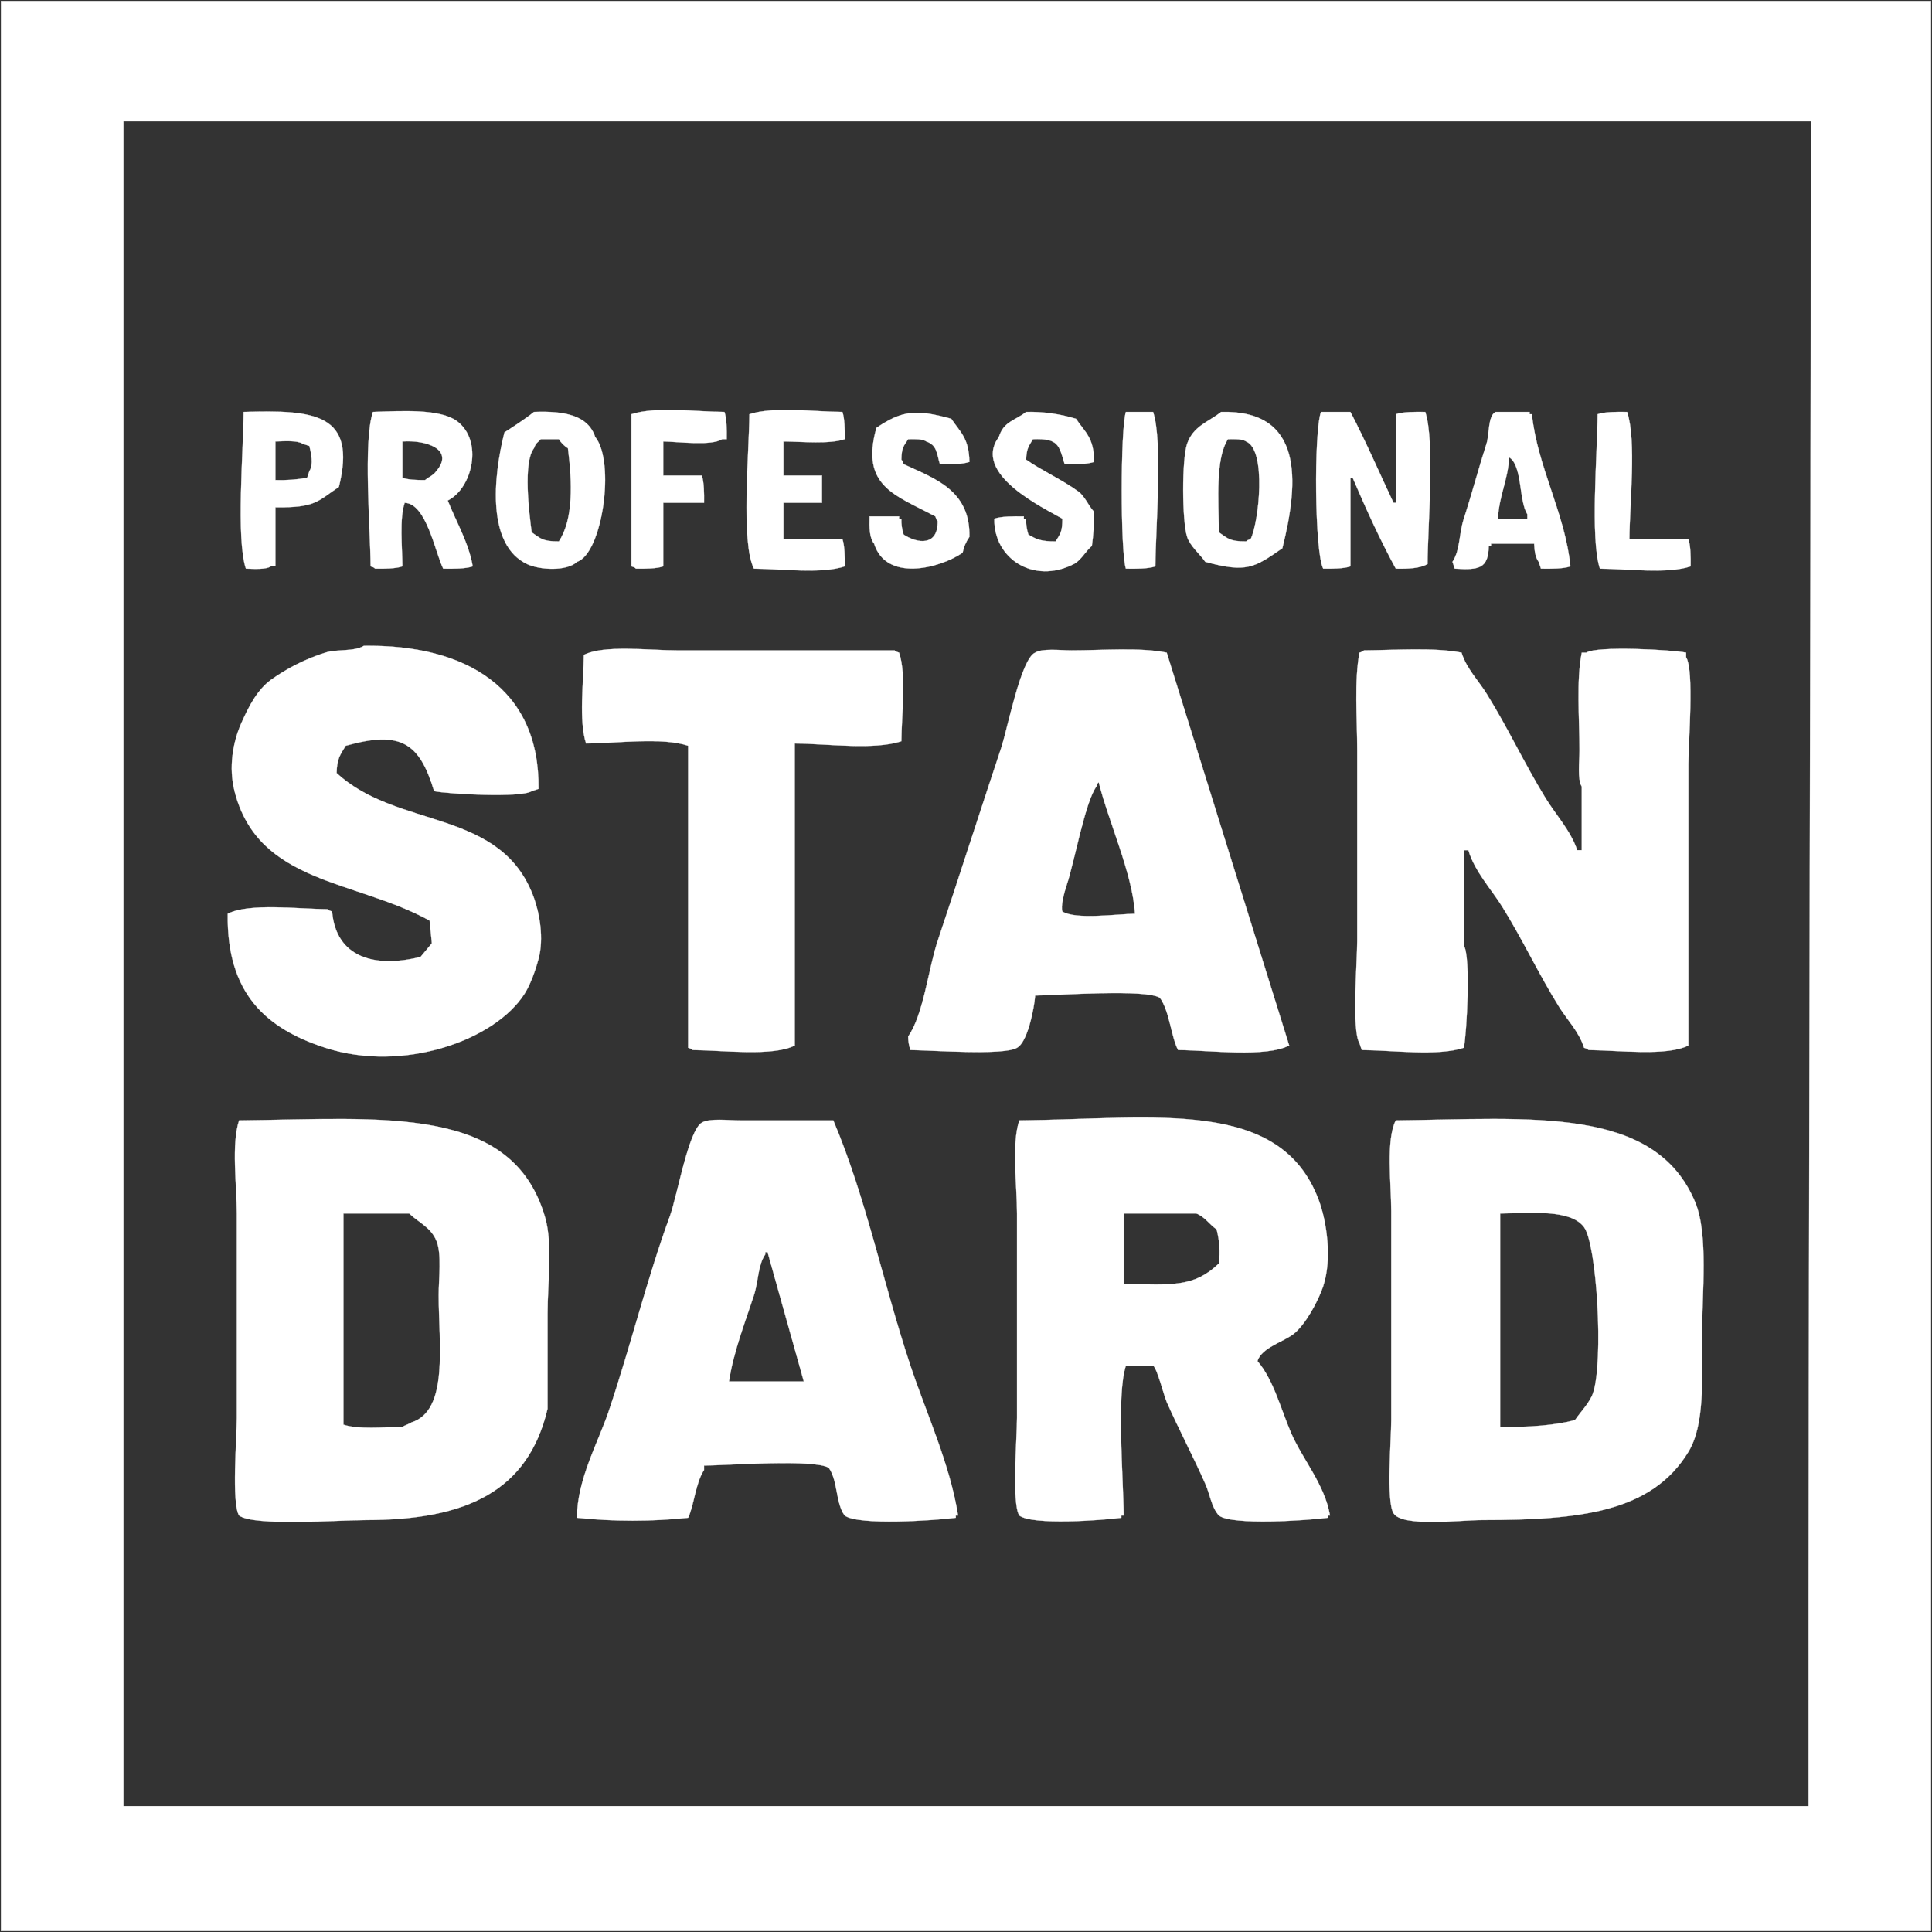 <svg width="2002" height="2002" viewBox="0 0 2002 2002" fill="none" xmlns="http://www.w3.org/2000/svg">
<rect x="0" y="0" width="2002" height="2002" fill="#333333" stroke="none"/>
<path fill-rule="evenodd" clip-rule="evenodd" d="M1 1H2001V2001H1V1ZM127.911 125.706V1871.59H1874.09C1873.8 1293.93 1876.44 707.177 1876.44 125.706H127.911ZM252.468 426.882C325.838 424.682 370.033 428.2 351.176 504.529C328.334 519.944 326.887 526.047 285.372 525.706V586.882H280.666C275.614 590.266 263.489 589.501 254.814 589.235C244.44 557.941 252.294 466.899 252.468 426.882ZM386.428 426.882C416.682 425.809 455.958 423.541 473.386 436.294C501 456.504 489.621 505.979 463.974 518.647C472.562 540.529 485.8 562.544 489.828 586.882C482.478 589.419 470.064 589.388 459.275 589.235C450.755 571.824 441.833 521.6 419.322 521C413.814 537.336 416.784 566.412 416.969 586.882C410.169 589.235 398.934 589.374 388.767 589.235C386.367 587.353 388.122 588.4 384.061 586.882C383.793 547.675 376.249 457.454 386.428 426.882ZM553.292 426.882C585.002 425.687 609.254 430.235 616.746 452.765C637.687 478.562 624.327 573.235 597.946 582.176C587.445 592.118 559.379 590.727 546.24 584.529C504.875 565.021 510.656 496.129 522.739 448.059C531.019 442.739 545.275 433.471 553.292 426.882ZM687.252 457.471V492.765H727.205C729.558 499.572 729.694 510.821 729.558 521H687.252V586.882C680.452 589.235 669.214 589.374 659.049 589.235C656.649 587.353 658.405 588.4 654.344 586.882V429.235C678.729 421.064 721.668 426.685 750.701 426.882C753.054 433.689 753.191 444.939 753.054 455.118H748.348C737.289 462.259 703.325 457.784 687.252 457.471ZM811.812 457.471V492.765H851.765V521H811.824V558.647H872.927C875.28 565.454 875.417 576.704 875.28 586.882C851.515 594.849 809.633 589.433 781.273 589.235C767.525 562.536 776.332 468.202 776.567 429.235C800.953 421.064 843.892 426.685 872.925 426.882C875.278 433.689 875.414 444.939 875.278 455.118C859.565 460.428 831.588 457.659 811.824 457.471H811.812ZM901.118 535.118H931.671V537.471H934.024C933.832 543.057 934.628 548.632 936.377 553.941C950.586 563.271 972.254 566.325 971.631 539.824C969.748 537.421 970.795 539.179 969.278 535.118C928.101 512.962 891.195 504.294 908.172 443.353C935.104 425.052 949.419 424.047 985.729 433.941C995.16 448.005 1004.05 453.96 1004.53 478.647C997.181 481.184 984.765 481.153 973.977 481C970.529 469.725 971.153 461.471 959.878 457.471C955.906 454.784 948.369 454.962 941.075 455.118C936.499 462.379 934.292 463.188 934.017 476.294C935.899 478.696 934.852 476.939 936.369 481C967.918 495.732 1005.58 507.614 1004.52 556.294C1001.05 561.23 998.641 566.841 997.466 572.765C972.953 589.412 918.104 602.831 905.809 563.353C900.805 557.078 900.835 546.991 901.118 535.118ZM1063.28 426.882C1080.78 426.479 1098.23 428.862 1114.98 433.941C1124.55 448.172 1133.57 453.376 1133.79 478.647C1126.44 481.184 1114.02 481.153 1103.23 481C1097.38 461.652 1097.16 454.028 1070.33 455.118C1066.14 462.278 1063.8 464.155 1063.27 476.294C1079.65 487.774 1100.39 496.908 1117.32 509.235C1124.35 514.351 1127.79 524.148 1133.78 530.412C1133.81 542.217 1133.03 554.01 1131.42 565.706C1124.98 570.998 1120.2 580.685 1112.62 584.529C1070.93 605.706 1029.56 578.8 1030.36 537.471C1037.72 534.932 1050.13 534.965 1060.92 535.118V537.471H1063.27C1063.08 543.057 1063.88 548.632 1065.62 553.941C1074.06 558.882 1078.72 561.104 1093.83 561C1098.63 553.374 1100.85 551.513 1100.88 537.471C1081.55 526.252 1006.77 491.235 1035.08 452.765C1040.18 436.473 1051.59 436.078 1063.28 426.882ZM1166.69 426.882H1194.88C1205.13 457.774 1197.4 547.376 1197.24 586.882C1189.88 589.419 1177.47 589.388 1166.68 589.235C1160.95 572.329 1160.98 443.84 1166.69 426.882ZM1265.4 426.882C1350.42 424.678 1346.41 497.755 1328.85 568.059C1299.7 588.242 1291.94 593.856 1248.94 582.176C1243.39 574.012 1233.49 566.285 1230.14 556.294C1224.84 540.471 1224.59 475.405 1230.14 459.824C1236.75 441.271 1251.31 437.892 1265.4 426.882ZM1368.8 426.882H1399.35C1415.26 457.322 1429.16 489.471 1444 521H1446.36V429.235C1453.71 426.696 1466.12 426.729 1476.91 426.882C1487.03 457.365 1479.43 545.534 1479.26 584.529C1471.21 588.842 1460.4 589.506 1446.36 589.235C1430.07 559.311 1415.39 527.169 1401.71 495.118H1399.36V586.882C1392.56 589.235 1381.32 589.374 1371.15 589.235C1362.29 572.315 1361.36 448.889 1368.8 426.882ZM1589.72 563.353H1545.07V565.706H1542.71C1542.23 589.32 1532.6 590.758 1507.46 589.235L1505.11 582.176C1513.21 569.849 1511.72 553.221 1516.86 537.471C1524.69 513.452 1532.58 483.859 1540.36 459.824C1543.48 450.195 1541.65 430.953 1549.77 426.882H1585.02V429.235H1587.38C1593.1 483.824 1621.77 531.885 1627.33 586.882C1619.98 589.419 1607.56 589.388 1596.78 589.235L1594.42 582.176C1590.96 577.487 1590.16 571.235 1589.72 563.353ZM1688.43 558.647H1749.53C1751.88 565.454 1752.02 576.704 1751.88 586.882C1728.12 594.849 1686.24 589.433 1657.88 589.235C1647.63 558.344 1655.35 468.741 1655.52 429.235C1662.87 426.696 1675.29 426.729 1686.08 426.882C1695.9 456.424 1688.61 522.673 1688.43 558.647ZM560.341 455.118C556.664 459.353 555.722 458.132 553.282 464.529C541.753 479.318 548.341 531.911 550.929 551.588C560.172 557.791 561.767 561.127 579.132 561C594.369 537.955 592.986 499.774 588.532 464.529C584.704 462.172 581.484 458.948 579.132 455.118H560.341ZM1272.44 455.118C1259.36 475.252 1262.65 517.638 1263.03 551.588C1272.28 557.791 1273.87 561.127 1291.24 561C1293.64 559.118 1291.88 560.165 1295.94 558.647C1304.47 541.616 1312.82 466.209 1291.24 457.471C1287.28 454.784 1279.74 454.962 1272.44 455.118ZM285.372 457.471V497.471C296.39 497.809 307.415 497.02 318.273 495.118L320.626 488.059C325.153 481.501 322.24 469.193 320.626 462.176L313.567 459.824C308.139 456.198 294.525 457.191 285.372 457.471ZM416.981 457.471V495.118C422.734 497.118 431.515 497.562 440.482 497.471C444.976 493.671 448.68 493.024 452.233 488.059C471.24 465.579 441.539 455.722 416.981 457.471ZM1552.12 537.471H1582.67V532.765C1573.73 519.049 1577.73 482.412 1563.87 473.941C1562.51 497.433 1553.54 513.315 1552.12 537.471ZM377.028 669.235C481.969 667.567 559.461 712.826 557.991 817.471L550.932 819.824C539.814 827.012 463.965 822.737 449.875 819.824C434.711 769.835 415.68 756.673 358.216 772.765C352.826 781.847 349.129 785.607 348.805 801C412.379 859.84 519.661 837.12 553.275 930.412C558.998 946.299 563.828 972.252 557.981 993.941C554.974 1005.08 549.901 1019.59 543.882 1029.24C513.515 1077.87 418 1112 337.059 1085.71C276.033 1065.88 234.791 1029.84 236.002 946.882C257.807 935.546 309.002 941.892 339.409 942.177C341.809 944.059 340.052 943.012 344.115 944.529C348.179 992.266 388.268 1003.45 435.774 991.588L447.525 977.471L445.172 953.941C368.282 911.485 267.365 916.007 243.054 819.824C236.861 795.32 241.172 769.304 250.113 749.235C257.878 731.786 266.424 715.118 280.666 704.529C297.87 692.217 316.904 682.689 337.071 676.294C349.235 672.388 366.746 675.492 377.028 669.235ZM823.562 770.412V1083.35C801.275 1094.93 748.769 1088.34 717.805 1088.06C715.405 1086.18 717.16 1087.22 713.099 1085.71V772.765C686.219 763.772 639.028 770.212 607.341 770.412C599.577 747.247 604.795 706.386 604.988 678.647C625.694 668.042 672.318 673.941 701.346 673.941H926.962C929.362 675.824 927.607 674.776 931.668 676.294C939.421 699.459 934.214 740.318 934.021 768.059C905.889 777.471 856.576 770.612 823.562 770.412ZM1072.68 1031.59C1071.54 1045.76 1064.57 1080.26 1053.88 1085.71C1040.9 1093.92 965.191 1088.32 943.421 1088.06C941.855 1083.52 941.06 1078.75 941.068 1073.94C956.918 1051.68 962.031 1003.75 971.621 975.118C993.362 910.202 1015.8 840.071 1037.43 775.118C1044.12 754.993 1057.97 682.431 1072.68 676.294C1080 671.614 1098.92 673.941 1110.28 673.941C1142.1 673.941 1181.18 670.647 1208.99 676.294C1251.29 811.966 1293.59 947.653 1335.9 1083.35C1311.68 1095.92 1253.94 1088.34 1220.74 1088.06C1213.43 1073.73 1211.8 1047.32 1201.94 1033.94C1187.27 1024.69 1097.35 1031.33 1072.68 1031.59ZM1413.46 673.941C1445.99 673.685 1486 670.701 1514.51 676.294C1519.4 692.473 1532.17 705.471 1540.36 718.647C1562.66 754.492 1579.34 790.746 1601.47 826.882C1611.9 843.92 1627.59 860.786 1634.37 881H1639.08V815.118C1634.4 807.786 1636.72 788.852 1636.72 777.471C1636.72 744.885 1633.3 704.847 1639.08 676.294H1643.78C1655.01 669.038 1732.88 673.341 1747.19 676.294V681C1755.7 694.748 1749.54 769.085 1749.54 791.588V1083.35C1727.74 1094.69 1676.54 1088.34 1646.13 1088.06C1643.74 1086.18 1645.49 1087.22 1641.43 1085.71C1636.54 1069.53 1623.77 1056.53 1615.58 1043.35C1594.23 1009.03 1578.13 974.177 1556.82 939.824C1545.53 921.621 1528.12 903.118 1521.57 881H1516.86V979.824C1524.18 991.184 1519.85 1071.16 1516.86 1085.71C1489.98 1094.7 1442.79 1088.26 1411.11 1088.06L1408.75 1081C1400.52 1067.78 1406.4 996.819 1406.4 975.118V777.471C1406.4 744.791 1403.19 704.972 1408.75 676.294C1412.88 674.809 1411.04 675.84 1413.46 673.941ZM1176.09 946.882C1173.73 905.614 1148.56 851.104 1138.48 810.412C1136.6 812.814 1137.65 811.057 1136.13 815.118C1124.47 830.647 1113.15 893.991 1105.58 916.294C1102.64 924.951 1098.88 939.847 1100.88 944.529C1114.42 953.202 1157 947.198 1176.09 946.882ZM247.769 1161C397.602 1159.34 531.579 1144.15 565.042 1262.18C572.736 1289.32 567.395 1329.75 567.395 1361V1459.82C547.351 1544.78 484.259 1575.08 379.381 1575.12C351.499 1575.12 262.784 1581.83 247.772 1570.41C239.812 1557.64 245.419 1490.18 245.419 1469.24V1257.47C245.419 1228.25 239.588 1185.58 247.769 1161ZM597.941 1572.76C597.774 1533.53 619.864 1494.81 630.842 1462.18C653.791 1393.97 670.289 1325.36 694.297 1259.82C701.591 1239.92 713.384 1171.35 727.2 1163.35C734.986 1158.45 755.242 1161 767.153 1161H863.511C897.518 1241.4 915.148 1330.15 943.417 1415.12C959.685 1464.02 984.482 1517.41 992.769 1570.41H990.417V1572.76C969.711 1575.47 889.047 1581.04 875.259 1570.41C865.817 1557.66 868.261 1533.97 858.807 1521C844.139 1511.75 754.212 1518.39 729.548 1518.65V1523.35C720.946 1535.92 719.344 1559.19 713.096 1572.76C674.814 1576.74 636.224 1576.74 597.941 1572.76ZM1056.22 1161C1197.77 1159.51 1326.58 1137.13 1366.45 1243.35C1374.97 1266.06 1380.39 1304.85 1371.15 1332.76C1365.98 1348.38 1352.66 1372.67 1340.6 1382.18C1330.06 1390.49 1307.29 1396.46 1303 1410.41C1319.74 1429.63 1327.57 1461.36 1338.25 1485.71C1350.04 1512.59 1372.74 1538.44 1378.2 1570.41H1375.85V1572.76C1355.38 1575.44 1276.73 1580.96 1263.04 1570.41C1255.16 1561.39 1254.24 1549.55 1248.94 1537.47C1237 1510.29 1220.91 1479.95 1208.99 1452.76C1205.91 1445.76 1199.23 1418.18 1194.88 1415.12H1166.69C1156.71 1445.19 1164.16 1531.93 1164.33 1570.41H1161.98V1572.76C1142.22 1575.37 1069.61 1580.75 1056.22 1570.41C1048.26 1557.64 1053.87 1490.18 1053.87 1469.24V1257.47C1053.88 1228.25 1048.06 1185.58 1056.23 1161H1056.22ZM1446.35 1161C1586.81 1159.35 1714.91 1145.63 1756.58 1245.71C1770.51 1279.16 1763.64 1339.92 1763.64 1384.53C1763.64 1429.66 1766.67 1476.48 1749.53 1504.53C1711.32 1567.08 1637.69 1575.12 1535.67 1575.12C1513.2 1575.12 1452.88 1582.73 1444.01 1568.06C1436.32 1555.76 1441.66 1491.78 1441.66 1471.59V1255.12C1441.66 1226.65 1435.99 1181.21 1446.36 1161H1446.35ZM355.878 1257.47V1476.29C370.962 1481.4 397.849 1478.84 416.981 1478.65C419.002 1477.12 424.372 1475.5 426.393 1473.94C465.329 1461.79 454.595 1392.44 454.595 1342.18C454.595 1324.6 457.908 1299.3 452.242 1285.71C446.461 1271.82 434.108 1266.93 424.04 1257.47H355.878ZM1164.35 1257.47V1330.41C1215 1331.48 1237.27 1334.02 1263.06 1309.24C1264.51 1297.43 1263.71 1285.45 1260.7 1273.94C1253.85 1269.35 1247.74 1260.13 1239.55 1257.47H1164.34H1164.35ZM1554.47 1257.47V1478.65C1583.96 1479.12 1611.51 1477 1632.02 1471.59C1637.65 1463.19 1647.44 1453.5 1650.82 1443.35C1661.71 1410.68 1654.93 1289.85 1641.41 1271.59C1627.62 1252.93 1587.05 1256.95 1554.47 1257.47ZM755.407 1431.59H832.962C820.429 1386.88 807.895 1342.18 795.36 1297.47H793.007V1299.82C785.165 1311.34 786.057 1327.46 781.257 1342.18C772.275 1369.72 759.901 1401.16 755.407 1431.59Z" fill="white" stroke="white" stroke-width="0.235"/>
</svg>

